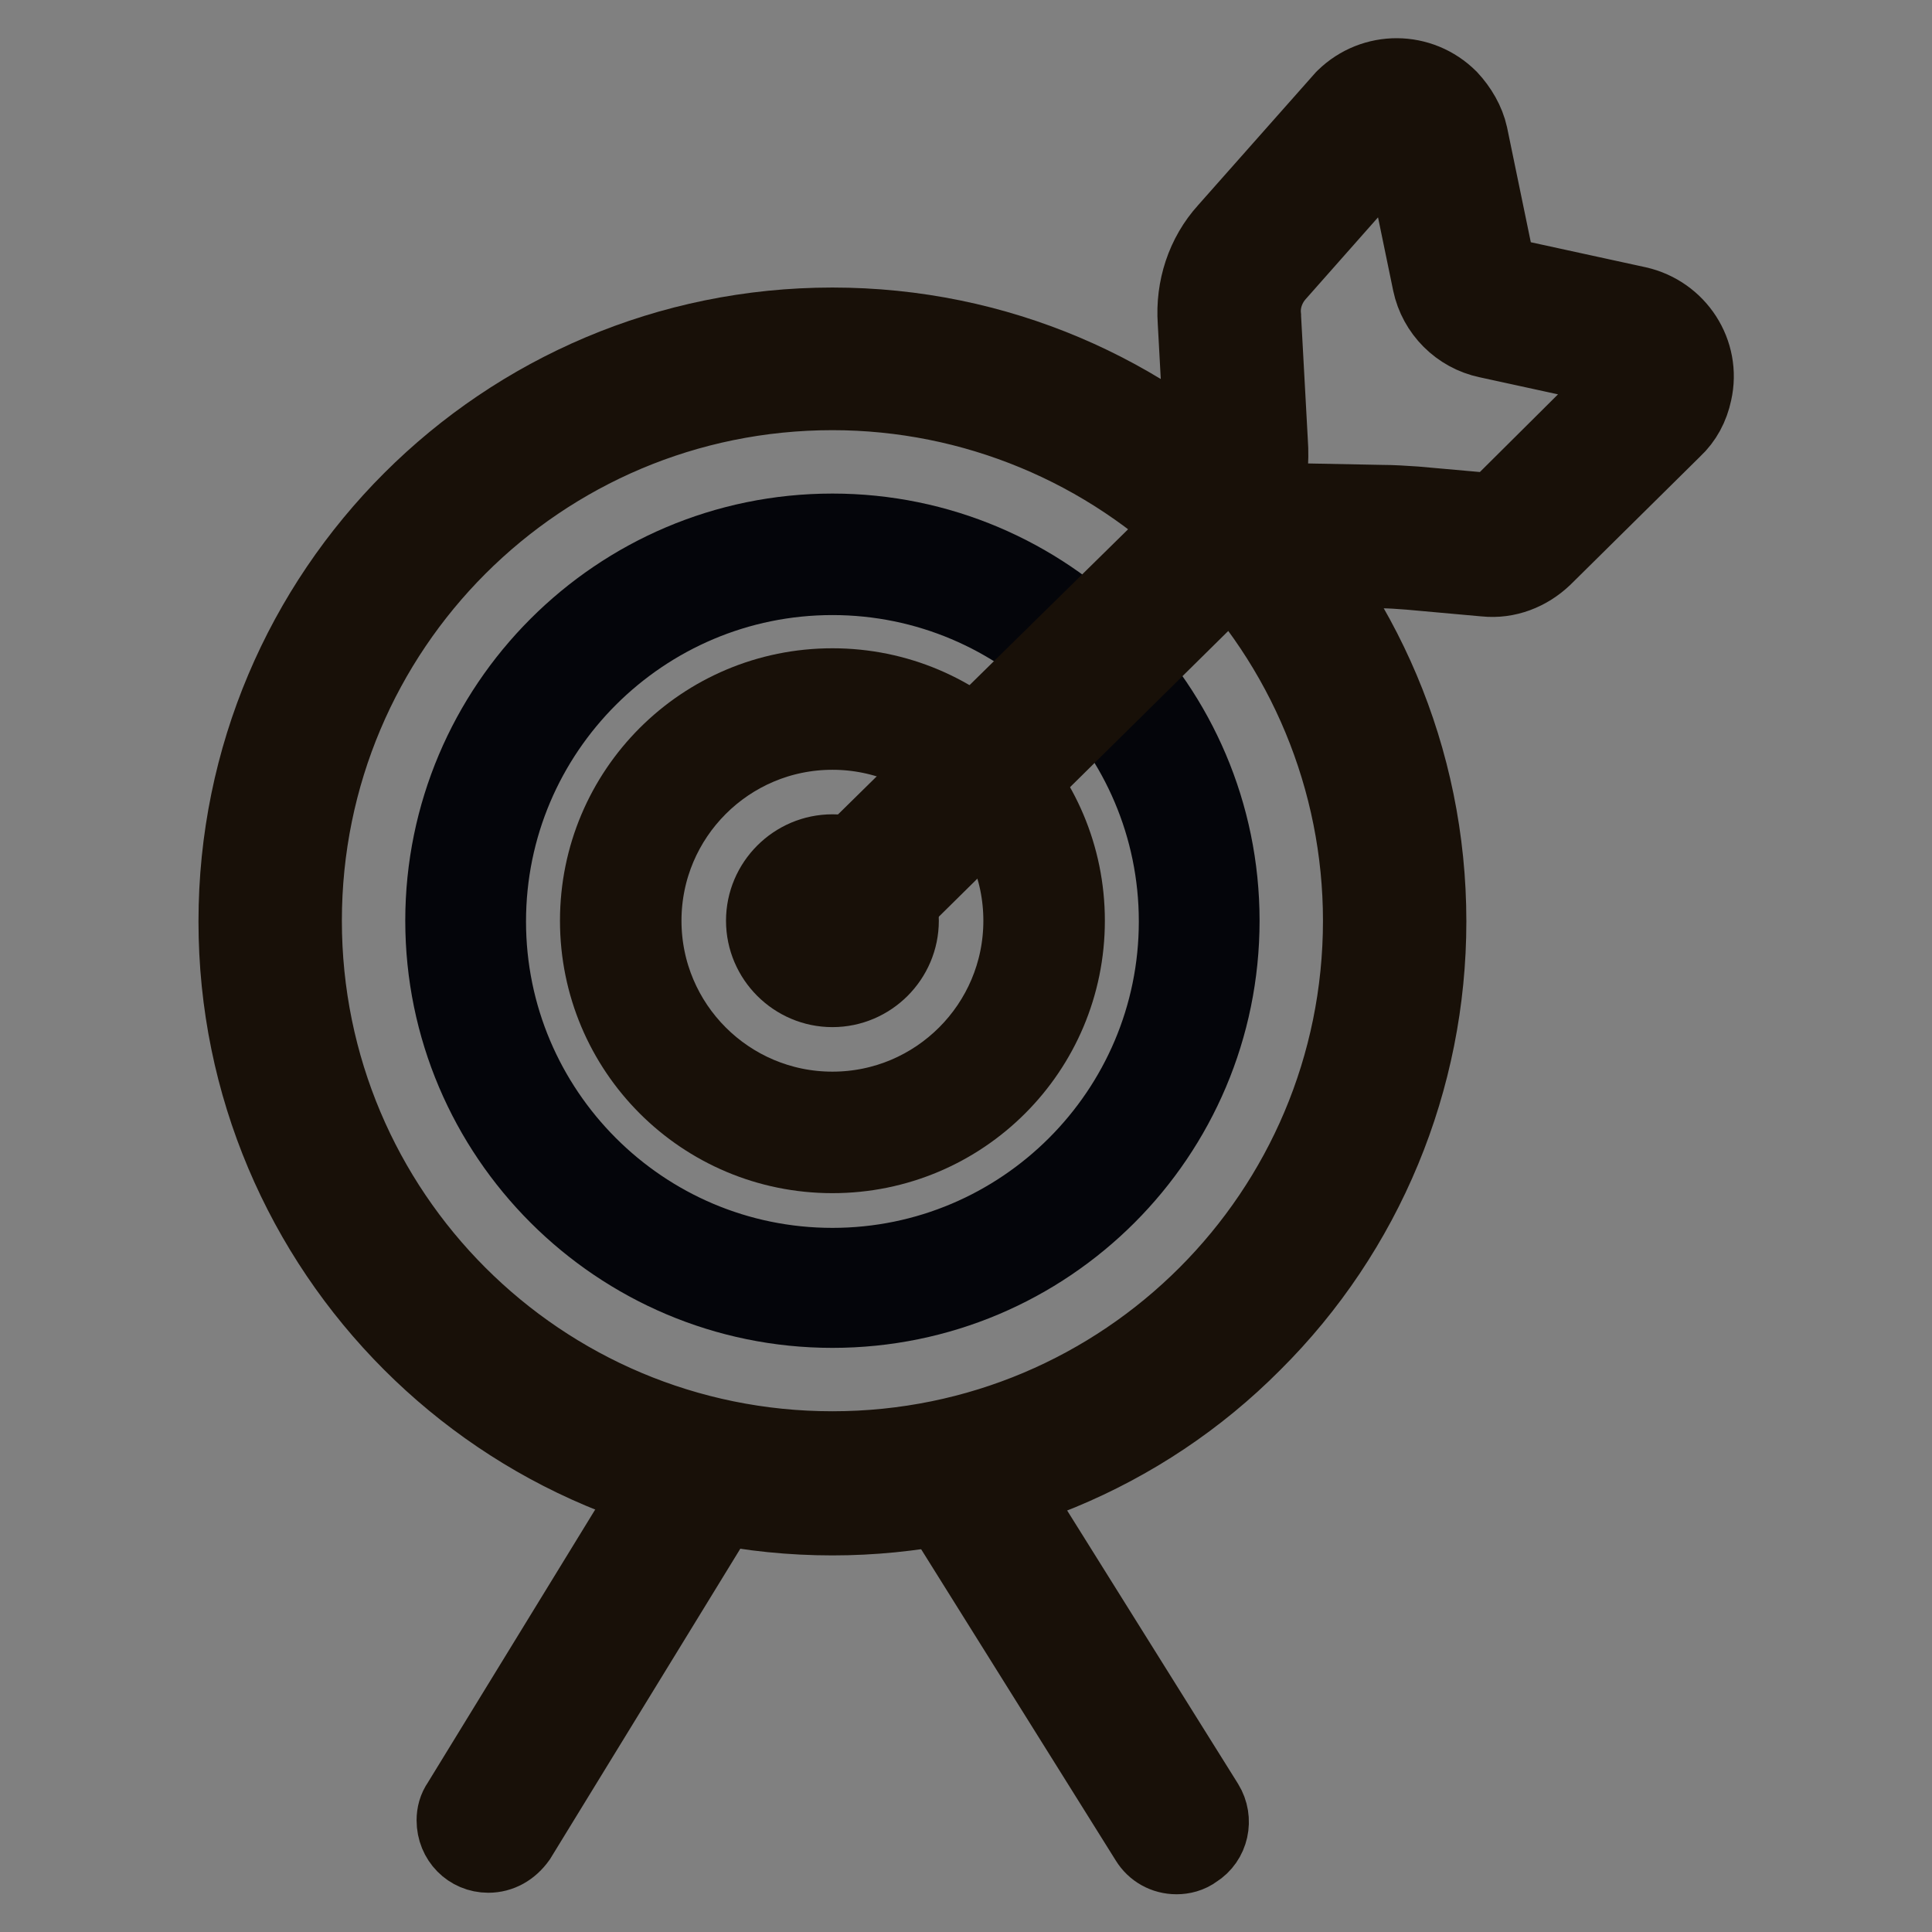<?xml version="1.0" encoding="utf-8"?>
<!-- Svg Vector Icons : http://www.onlinewebfonts.com/icon -->
<!DOCTYPE svg PUBLIC "-//W3C//DTD SVG 1.1//EN" "http://www.w3.org/Graphics/SVG/1.1/DTD/svg11.dtd">
<svg version="1.1" xmlns="http://www.w3.org/2000/svg" xmlns:xlink="http://www.w3.org/1999/xlink" x="0px" y="0px" viewBox="0 0 256 256" enable-background="new 0 0 256 256" xml:space="preserve">
<rect x="0" y="0" width="256" height="256" fill="#808080" stroke="none"/>
<g> <path stroke-width="10" fill-opacity="0" stroke="#f5c724"  d="M92.1,196.5l-27.4,44.7"/> <path stroke-width="10" fill-opacity="0" stroke="#181008"  d="M64.7,245.8c-2.5,0-4.5-2-4.5-4.6c0-0.8,0.2-1.6,0.7-2.3l27.4-44.7c1.3-2.2,4-2.9,6.2-1.7 c2.2,1.3,2.9,4,1.7,6.2c0,0.1-0.1,0.1-0.1,0.2l-27.4,44.7C67.7,245,66.3,245.8,64.7,245.8z"/> <path stroke-width="10" fill-opacity="0" stroke="#f5c724"  d="M129.2,198.8l26.7,42.7"/> <path stroke-width="10" fill-opacity="0" stroke="#181008"  d="M155.9,246c-1.6,0-3-0.8-3.8-2.1l-26.7-42.7c-1.4-2.1-0.8-4.9,1.3-6.3s4.9-0.8,6.3,1.3c0,0,0.1,0.1,0.1,0.1 l26.7,42.7c1.3,2.1,0.7,4.9-1.4,6.2C157.6,245.8,156.7,246,155.9,246z"/> <path stroke-width="10" fill-opacity="0" stroke="#f5c724"  d="M35.8,122c0,41.2,33.4,74.5,74.5,74.5c41.2,0,74.5-33.4,74.5-74.5c0-41.2-33.4-74.5-74.5-74.5 C69.1,47.5,35.8,80.9,35.8,122z"/> <path stroke-width="10" fill-opacity="0" stroke="#181008"  d="M110.3,201.1c-43.7,0-79-35.4-79-79c0-43.7,35.4-79,79-79c43.7,0,79,35.4,79,79c0,21-8.3,41.1-23.2,55.9 C151.4,192.8,131.3,201.1,110.3,201.1z M110.3,52c-38.7,0-70,31.3-70,70c0,38.7,31.3,70,70,70c38.7,0,70-31.3,70-70 c0-18.6-7.4-36.4-20.5-49.5C146.7,59.4,128.9,52,110.3,52L110.3,52z"/> <path stroke-width="10" fill-opacity="0" stroke="#ffffff"  d="M61.7,122c0,26.8,21.7,48.6,48.6,48.6c26.8,0,48.6-21.7,48.6-48.6c0,0,0,0,0,0c0-26.8-21.7-48.6-48.6-48.6 S61.7,95.2,61.7,122z"/> <path stroke-width="10" fill-opacity="0" stroke="#04050a"  d="M110.3,173.6c-28.4,0-51.6-23.1-51.6-51.6c0-28.4,23.1-51.6,51.6-51.6c28.4,0,51.6,23.1,51.6,51.6 C161.9,150.5,138.8,173.6,110.3,173.6z M110.3,76.5c-25.1,0-45.6,20.4-45.6,45.6c0,25.1,20.4,45.6,45.6,45.6 c25.1,0,45.6-20.4,45.6-45.6C155.9,96.9,135.4,76.5,110.3,76.5L110.3,76.5z"/> <path stroke-width="10" fill-opacity="0" stroke="#f5c724"  d="M82.2,122c0,15.5,12.6,28.1,28,28.1c15.5,0,28.1-12.6,28.1-28c0,0,0,0,0,0c0-15.5-12.6-28.1-28.1-28.1 C94.8,94,82.2,106.5,82.2,122L82.2,122z"/> <path stroke-width="10" fill-opacity="0" stroke="#181008"  d="M110.3,153.1c-17.2,0-31.1-13.9-31.1-31.1c0-17.2,13.9-31.1,31.1-31.1c17.2,0,31.1,13.9,31.1,31.1 C141.4,139.2,127.5,153.1,110.3,153.1z M110.3,97c-13.8,0-25,11.2-25,25c0,13.8,11.2,25,25,25c13.8,0,25-11.2,25-25c0,0,0,0,0,0 C135.3,108.2,124.1,97,110.3,97z"/> <path stroke-width="10" fill-opacity="0" stroke="#181008"  d="M101.2,122c0,5,4.1,9.1,9.1,9.1s9.1-4.1,9.1-9.1l0,0c0-5-4.1-9.1-9.1-9.1S101.2,117,101.2,122z"/> <path stroke-width="10" fill-opacity="0" stroke="#f5c724"  d="M110.2,122l47-46.2c4.5-4.4,6.9-10.6,6.6-16.9L163,42.4c-0.3-3.2,0.8-6.4,2.9-8.8l15.4-17.5 c2.1-2.1,5.5-2.1,7.6,0c0.7,0.7,1.2,1.7,1.4,2.7l3.8,17.9c0.4,2.1,2,3.7,4.1,4.1l17.9,3.9c2.9,0.6,4.7,3.5,4.1,6.4 c-0.2,1-0.7,1.9-1.5,2.7l-17.2,17c-1.1,1.1-2.7,1.7-4.2,1.5l-10.1-0.9c-1.4-0.1-2.8-0.2-4.2-0.2l-22-0.4"/> <path stroke-width="10" fill-opacity="0" stroke="#181008"  d="M113.4,125.3l-6.3-6.5l47-46.2c3.6-3.5,5.5-8.4,5.2-13.5l-0.9-16.5c-0.3-4.4,1.1-8.8,4.1-12.1L178,13 l0.1-0.1c3.9-3.8,10.1-3.8,14,0.1c1.3,1.4,2.3,3.1,2.7,4.9l3.7,17.9c0.1,0.3,0.3,0.6,0.6,0.6l17.9,3.9c5.3,1.2,8.7,6.4,7.5,11.7 c-0.4,1.9-1.3,3.6-2.7,4.9l-17.2,17c-2.1,2-4.9,3.1-7.8,2.8l-10-0.9c-1.3-0.1-2.6-0.2-3.9-0.2l-19.3-0.4c-0.9,1.3-2,2.6-3.2,3.7 L113.4,125.3z M167.6,66.3l15.4,0.3c1.5,0,3,0.1,4.5,0.2l10.1,0.9c0.2,0,0.5-0.1,0.6-0.2l17.2-17.1c0.3-0.3,0.3-0.8,0-1.2 c-0.1-0.1-0.3-0.2-0.4-0.2l-17.9-3.9c-3.8-0.8-6.8-3.8-7.6-7.6l-3.7-17.9c-0.1-0.3-0.3-0.5-0.6-0.6c-0.3-0.1-0.5,0-0.7,0.1 l-15.3,17.3c-1.3,1.5-2,3.5-1.8,5.5v0.1l0.9,16.5C168.5,61.2,168.2,63.8,167.6,66.3L167.6,66.3z"/></g>
</svg>